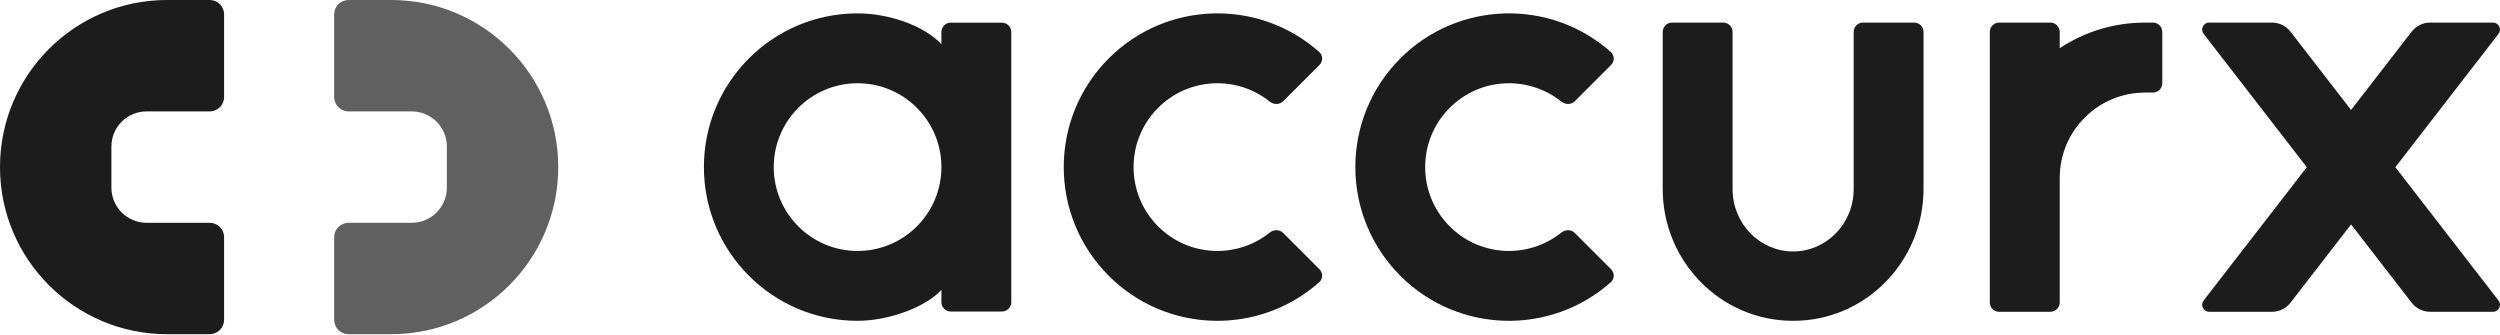 <svg width="164" height="22" viewBox="0 0 164 22" fill="none" xmlns="http://www.w3.org/2000/svg">
<g clip-path="url(#clip0_9307_9)">
<path d="M154.23 14.722L150.255 19.86C149.965 20.234 149.519 20.453 149.046 20.453H144.921C144.54 20.453 144.325 20.015 144.558 19.713L151.325 10.968L144.558 2.222C144.325 1.921 144.539 1.482 144.921 1.482L149.046 1.482C149.519 1.482 149.965 1.702 150.255 2.076L154.23 7.213L158.205 2.076C158.495 1.702 158.941 1.482 159.414 1.482L163.539 1.482C163.921 1.482 164.135 1.921 163.902 2.222L157.135 10.968L163.902 19.713C164.135 20.014 163.921 20.453 163.539 20.453H159.414C158.941 20.453 158.495 20.233 158.205 19.859L154.23 14.722Z" fill="#1C1C1C"/>
<path d="M135.118 11.654C135.13 8.569 137.633 6.072 140.719 6.072H141.235C141.572 6.072 141.846 5.798 141.846 5.46V2.094C141.846 1.756 141.572 1.482 141.235 1.482H140.719C138.65 1.482 136.725 2.099 135.118 3.159V2.094C135.118 1.756 134.845 1.482 134.507 1.482H131.143C130.805 1.482 130.531 1.756 130.531 2.094V11.647C130.531 11.656 130.531 11.666 130.531 11.675V19.841C130.531 20.179 130.805 20.453 131.143 20.453H134.507C134.845 20.453 135.118 20.179 135.118 19.841V11.654Z" fill="#1C1C1C"/>
<path fill-rule="evenodd" clip-rule="evenodd" d="M113.657 12.402C113.657 14.715 115.487 16.496 117.629 16.496C119.771 16.496 121.601 14.715 121.601 12.402V2.094C121.601 1.756 121.874 1.482 122.212 1.482H125.572C125.91 1.482 126.183 1.756 126.183 2.094V12.402C126.183 17.124 122.405 21.046 117.629 21.046C112.853 21.046 109.074 17.124 109.074 12.402V2.094C109.074 1.756 109.348 1.482 109.685 1.482H113.046C113.384 1.482 113.657 1.756 113.657 2.094V12.402Z" fill="#1C1C1C"/>
<path d="M103.308 6.64C103.07 6.878 102.685 6.875 102.421 6.664C100.263 4.934 97.103 5.07 95.102 7.072C92.955 9.22 92.955 12.703 95.102 14.851C97.103 16.853 100.263 16.989 102.421 15.259C102.685 15.048 103.07 15.044 103.308 15.283L105.684 17.66C105.922 17.899 105.923 18.288 105.671 18.512C101.713 22.025 95.653 21.885 91.862 18.092C87.926 14.154 87.926 7.769 91.862 3.831C95.653 0.038 101.713 -0.102 105.671 3.411C105.923 3.635 105.922 4.024 105.684 4.263L103.308 6.64Z" fill="#1C1C1C"/>
<path d="M84.18 6.64C83.941 6.878 83.556 6.875 83.293 6.664C81.134 4.934 77.974 5.07 75.973 7.072C73.826 9.22 73.826 12.703 75.973 14.851C77.974 16.853 81.134 16.989 83.293 15.259C83.556 15.048 83.941 15.044 84.18 15.283L86.555 17.66C86.794 17.899 86.795 18.288 86.542 18.512C82.584 22.025 76.524 21.885 72.733 18.092C68.797 14.154 68.797 7.769 72.733 3.831C76.524 0.038 82.584 -0.102 86.542 3.411C86.795 3.635 86.794 4.024 86.555 4.263L84.18 6.64Z" fill="#1C1C1C"/>
<path fill-rule="evenodd" clip-rule="evenodd" d="M61.757 19.823C61.757 20.161 62.031 20.435 62.368 20.435H65.729C66.066 20.435 66.34 20.161 66.34 19.823L66.34 2.099C66.34 1.762 66.066 1.488 65.729 1.488H62.368C62.031 1.488 61.757 1.762 61.757 2.099V2.903C60.61 1.668 58.287 0.877 56.258 0.877C50.69 0.877 46.176 5.392 46.176 10.961C46.176 16.531 50.69 21.046 56.258 21.046C58.287 21.046 60.709 20.156 61.757 19.02V19.823ZM61.757 10.961C61.757 7.923 59.295 5.461 56.258 5.461C53.221 5.461 50.758 7.923 50.758 10.961C50.758 13.999 53.221 16.462 56.258 16.462C59.295 16.462 61.757 13.999 61.757 10.961Z" fill="#1C1C1C"/>
<path fill-rule="evenodd" clip-rule="evenodd" d="M0 10.961C0 4.908 4.908 8.39411e-09 10.961 2.65215e-09L13.758 0C14.278 -4.93457e-10 14.7 0.422 14.7 0.942V6.366C14.7 6.886 14.278 7.308 13.758 7.308H9.615C8.341 7.308 7.308 8.341 7.308 9.615V12.308C7.308 13.582 8.341 14.615 9.615 14.615H13.758C14.278 14.615 14.7 15.037 14.7 15.557V20.981C14.7 21.501 14.278 21.923 13.758 21.923H10.961C4.908 21.923 0 17.015 0 10.961Z" fill="#1C1C1C"/>
<path fill-rule="evenodd" clip-rule="evenodd" d="M36.621 10.961C36.621 17.015 31.714 21.923 25.66 21.923H22.864C22.344 21.923 21.922 21.501 21.922 20.981V15.557C21.922 15.037 22.344 14.615 22.864 14.615H27.006C28.281 14.615 29.314 13.582 29.314 12.308V9.615C29.314 8.341 28.281 7.308 27.006 7.308H22.864C22.344 7.308 21.922 6.886 21.922 6.366V0.942C21.922 0.422 22.344 -4.54823e-08 22.864 0L25.66 2.44449e-07C31.714 7.73691e-07 36.621 4.908 36.621 10.961Z" fill="#606060"/>
</g>
<defs>
<clipPath id="clip0_9307_9">
<rect width="164" height="22" fill="white"/>
</clipPath>
</defs>
</svg>
